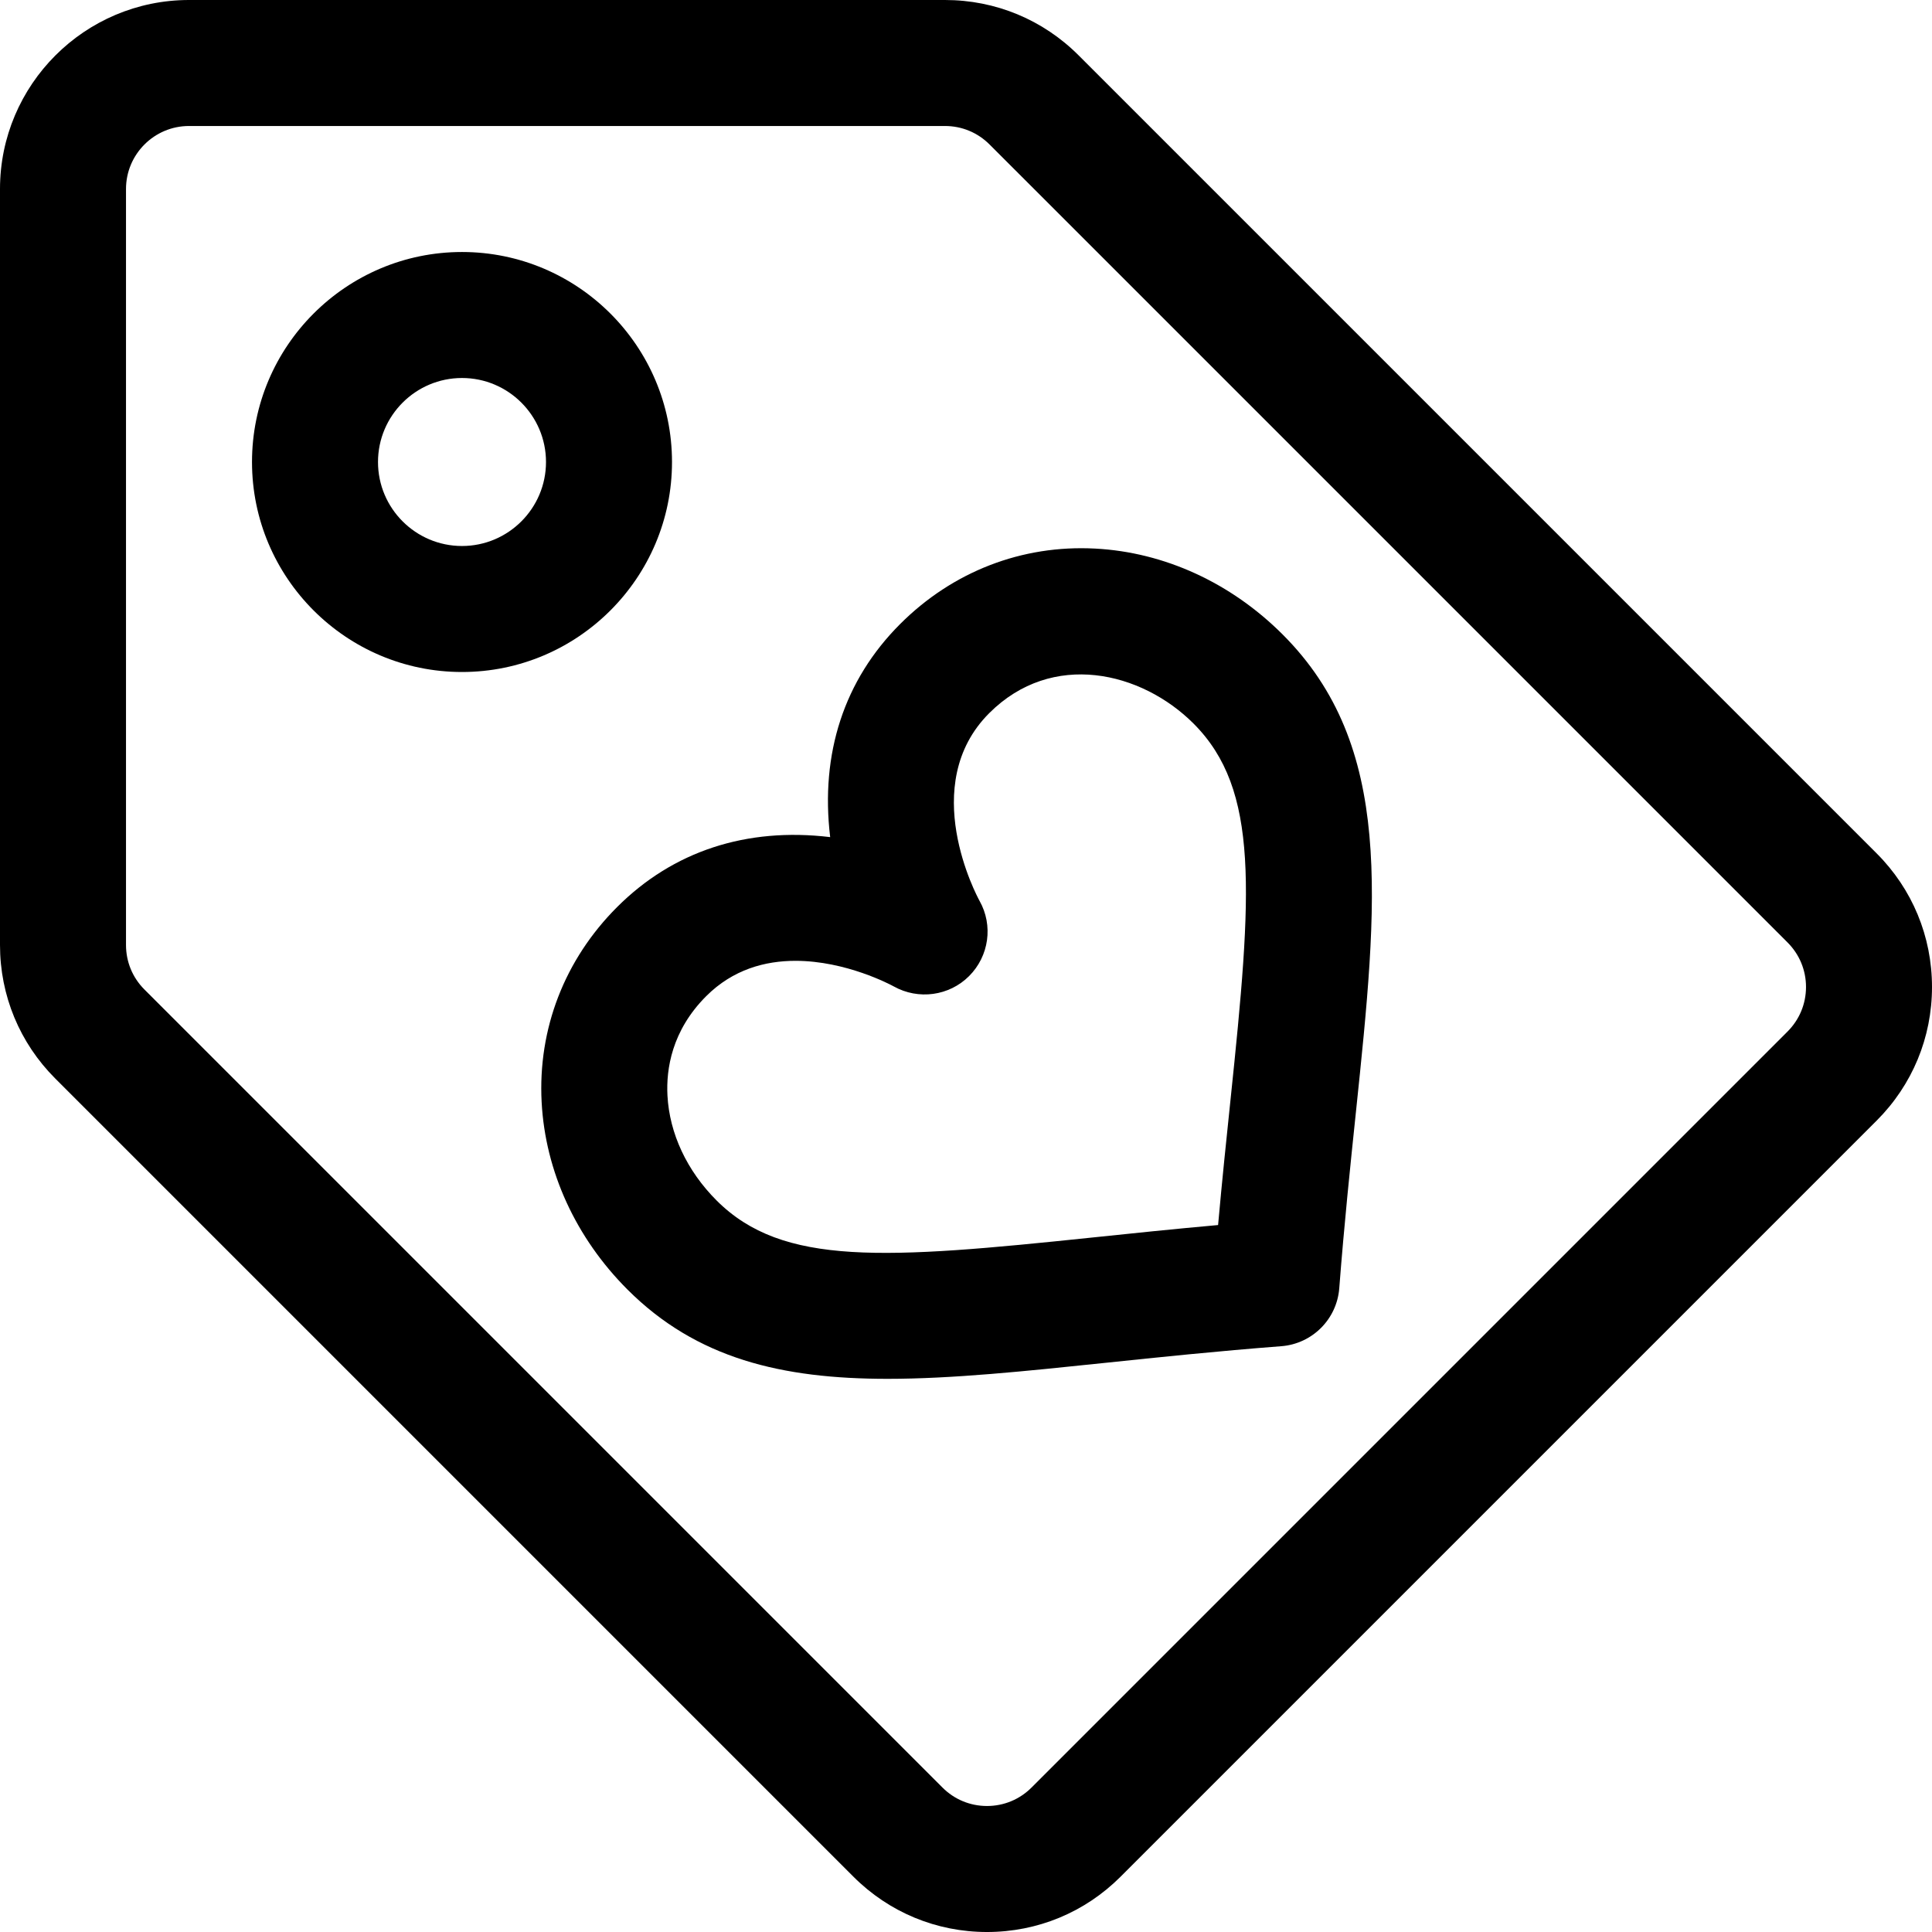 <?xml version="1.0" encoding="iso-8859-1"?>
<!-- Uploaded to: SVG Repo, www.svgrepo.com, Generator: SVG Repo Mixer Tools -->
<svg fill="#000000" height="800px" width="800px" version="1.1" id="Layer_1" xmlns="http://www.w3.org/2000/svg" xmlns:xlink="http://www.w3.org/1999/xlink" 
	 viewBox="0 0 512 512" xml:space="preserve">
<g>
	<g>
		<path d="M497.327,226.151L285.854,14.678C276.398,5.212,263.818,0,250.435,0H50.087C22.469,0,0,22.469,0,50.087v200.348
			c0,13.383,5.214,25.963,14.673,35.414l211.473,211.474c9.458,9.465,22.036,14.678,35.419,14.678
			c13.383,0,25.962-5.212,35.414-14.673l200.346-200.344c9.463-9.46,14.675-22.037,14.675-35.417
			C512,248.185,506.788,235.608,497.327,226.151z M473.716,273.368L273.363,473.721c-3.149,3.151-7.339,4.887-11.798,4.887
			c-4.459,0-8.649-1.736-11.803-4.893L38.279,262.233c-3.151-3.149-4.887-7.339-4.887-11.798V50.087
			c0-9.206,7.49-16.696,16.696-16.696h200.348c4.459,0,8.649,1.736,11.803,4.893l211.481,211.48
			c3.153,3.152,4.891,7.343,4.891,11.801C478.609,266.023,476.871,270.214,473.716,273.368z"/>
	</g>
</g>
<g>
	<g>
		<path d="M339.913,168.141c-13.709-13.709-31.348-21.792-49.667-22.76c-19.427-1.031-37.783,6.077-51.705,19.999
			c-14.825,14.825-21.197,34.287-18.536,56.465c-22.176-2.66-41.641,3.712-56.465,18.536c-13.923,13.922-21.025,32.285-20,51.705
			c0.967,18.32,9.051,35.959,22.76,49.668c18.322,18.322,40.94,23.651,68.922,23.651c17.163,0,36.344-2.006,57.787-4.247
			c13.894-1.453,29.644-3.099,46.543-4.399c8.211-0.632,14.734-7.156,15.367-15.367c1.3-16.898,2.946-32.647,4.399-46.54
			C365.214,238.452,369.475,197.701,339.913,168.141z M326.106,291.381c-1.064,10.175-2.231,21.33-3.299,33.269
			c-11.942,1.069-23.096,2.234-33.272,3.298c-54.92,5.742-82.097,7.724-99.626-9.805c-7.867-7.868-12.494-17.747-13.026-27.818
			c-0.367-6.962,1.115-17.182,10.267-26.332c7.109-7.109,15.661-9.364,23.658-9.364c13.385,0,25.21,6.324,26.065,6.792
			c6.513,3.624,14.668,2.53,19.943-2.746c5.295-5.294,6.438-13.427,2.767-19.952c-0.681-1.244-16.481-30.681,2.568-49.73
			c16.688-16.691,40.357-11.035,54.151,2.759C333.831,209.28,331.849,236.458,326.106,291.381z"/>
	</g>
</g>
<g>
	<g>
		<path d="M122.435,66.783c-30.687,0-55.652,24.966-55.652,55.652c0,30.687,24.966,55.652,55.652,55.652
			c30.687,0,55.652-24.966,55.652-55.652C178.087,91.748,153.121,66.783,122.435,66.783z M122.435,144.696
			c-12.275,0-22.261-9.986-22.261-22.261c0-12.275,9.986-22.261,22.261-22.261c12.275,0,22.261,9.986,22.261,22.261
			C144.696,134.709,134.709,144.696,122.435,144.696z"/>
	</g>
</g>
</svg>